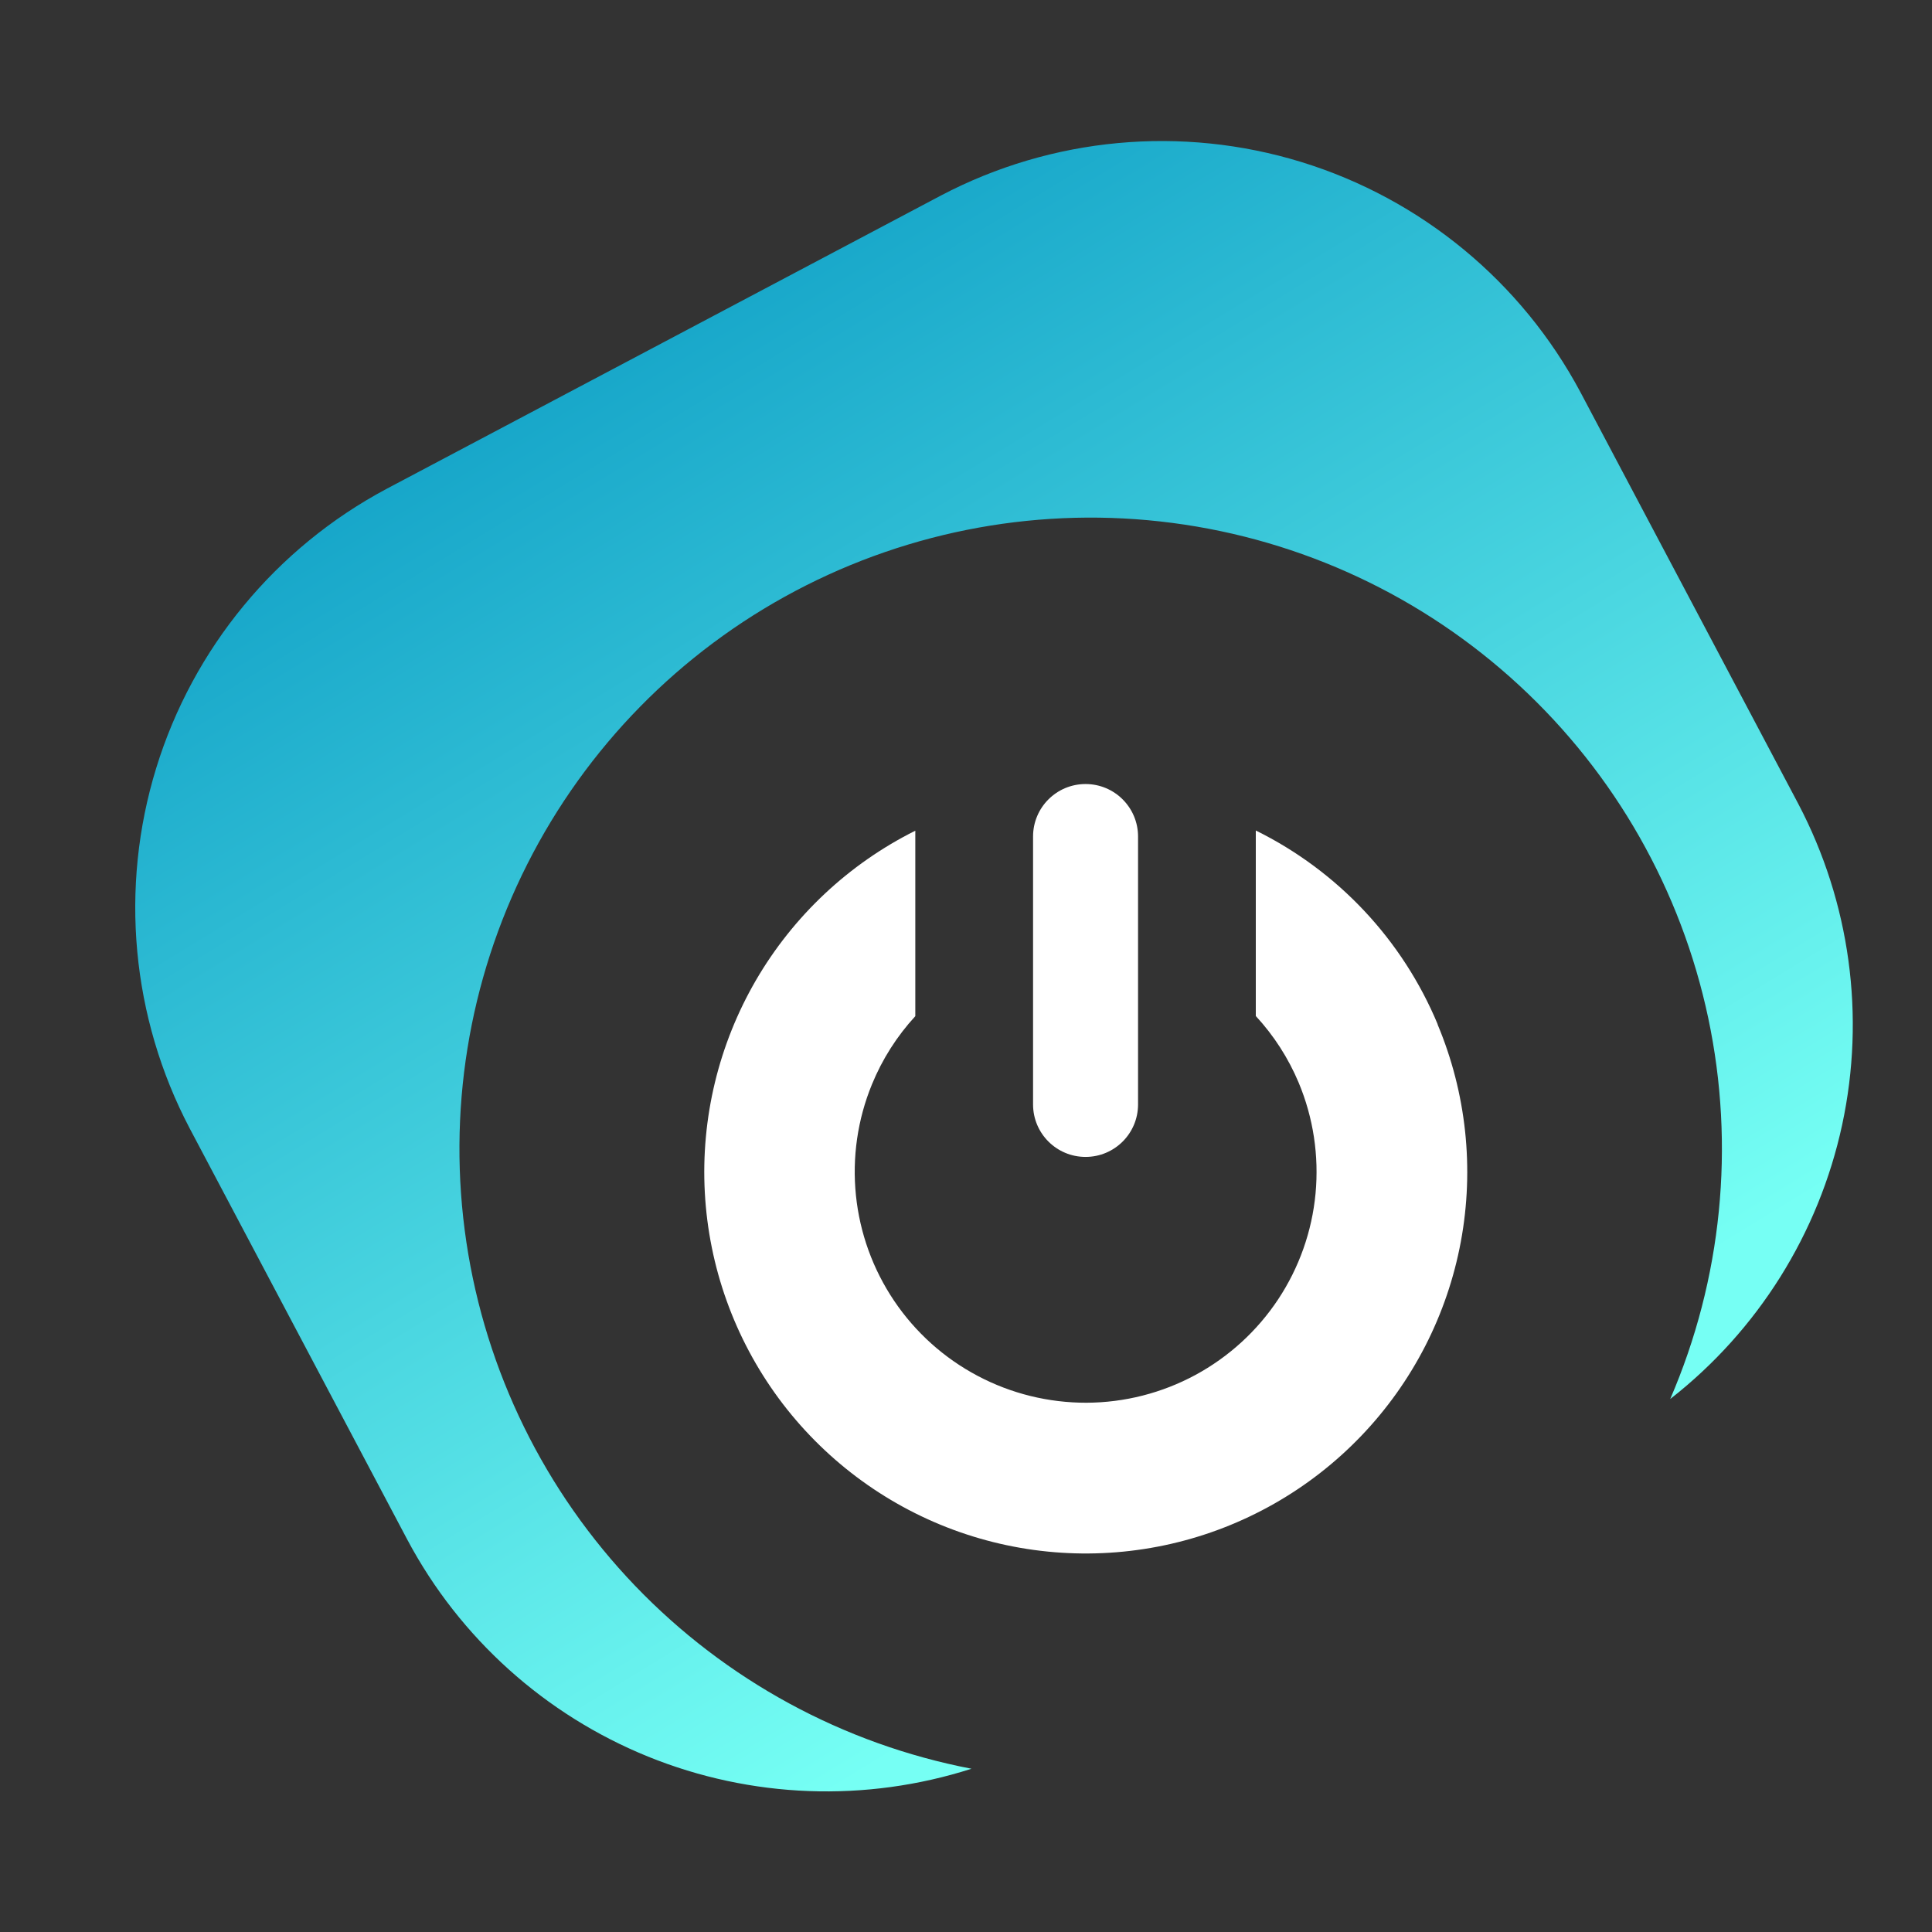 <?xml version="1.0" standalone="no"?>
<!DOCTYPE svg PUBLIC "-//W3C//DTD SVG 20010904//EN"
 "http://www.w3.org/TR/2001/REC-SVG-20010904/DTD/svg10.dtd">
<svg width="38" height="38" viewBox="0 0 38 38" fill="none" xmlns="http://www.w3.org/2000/svg">
<rect x="0" y="0" width="38" height="38" fill="#333333" stroke="none"/>
<path d="M21.352 15.421H21.351C20.781 15.421 20.319 15.883 20.319 16.453V21.723C20.319 22.293 20.781 22.755 21.351 22.755H21.352C21.922 22.755 22.384 22.293 22.384 21.723V16.453C22.384 15.883 21.922 15.421 21.352 15.421Z" fill="white"/>
<path d="M28.278 20.148C27.586 18.486 26.315 17.132 24.7 16.335V19.984C25.055 20.368 25.34 20.811 25.543 21.294C25.831 21.982 25.945 22.732 25.875 23.476C25.805 24.219 25.552 24.934 25.14 25.556C24.727 26.179 24.167 26.69 23.51 27.045C22.852 27.4 22.118 27.587 21.371 27.59C20.624 27.592 19.888 27.411 19.228 27.061C18.568 26.712 18.004 26.205 17.587 25.586C17.169 24.966 16.911 24.253 16.835 23.51C16.759 22.767 16.867 22.017 17.151 21.326C17.353 20.833 17.642 20.379 18.003 19.987V16.339C16.694 16.992 15.605 18.015 14.869 19.279C14.134 20.544 13.784 21.996 13.863 23.457C13.942 24.918 14.446 26.323 15.314 27.502C16.182 28.679 17.375 29.578 18.746 30.087C20.118 30.596 21.609 30.692 23.035 30.365C24.46 30.038 25.76 29.3 26.772 28.244C27.785 27.188 28.466 25.859 28.733 24.421C29 22.983 28.841 21.497 28.275 20.148H28.278Z" fill="white"/>
<path d="M18.508 3.845L7.605 9.614C5.428 10.774 3.799 12.748 3.073 15.105C2.348 17.462 2.584 20.011 3.731 22.194L8.015 30.29C9.044 32.22 10.719 33.727 12.746 34.55C14.773 35.372 17.025 35.456 19.108 34.789C16.583 34.303 14.272 33.046 12.492 31.191C10.713 29.336 9.553 26.974 9.173 24.431C8.793 21.889 9.211 19.291 10.371 16.997C11.53 14.702 13.373 12.824 15.646 11.622C17.918 10.42 20.507 9.952 23.057 10.285C25.606 10.617 27.989 11.732 29.877 13.477C31.766 15.221 33.066 17.509 33.599 20.024C34.131 22.539 33.87 25.157 32.851 27.517C34.575 26.171 35.772 24.261 36.233 22.123C36.693 19.984 36.389 17.752 35.372 15.814L31.088 7.719C29.928 5.542 27.954 3.913 25.597 3.187C23.24 2.462 20.692 2.698 18.508 3.845Z" fill="url(#paint0_linear_3340_3432)"/>
<defs>
<linearGradient id="paint0_linear_3340_3432" x1="33.146" y1="25.052" x2="15.949" y2="-3.089" gradientUnits="userSpaceOnUse">
<stop stop-color="#76FFF4"/>
<stop offset="1" stop-color="#0091BF"/>
</linearGradient>
</defs>
</svg>


